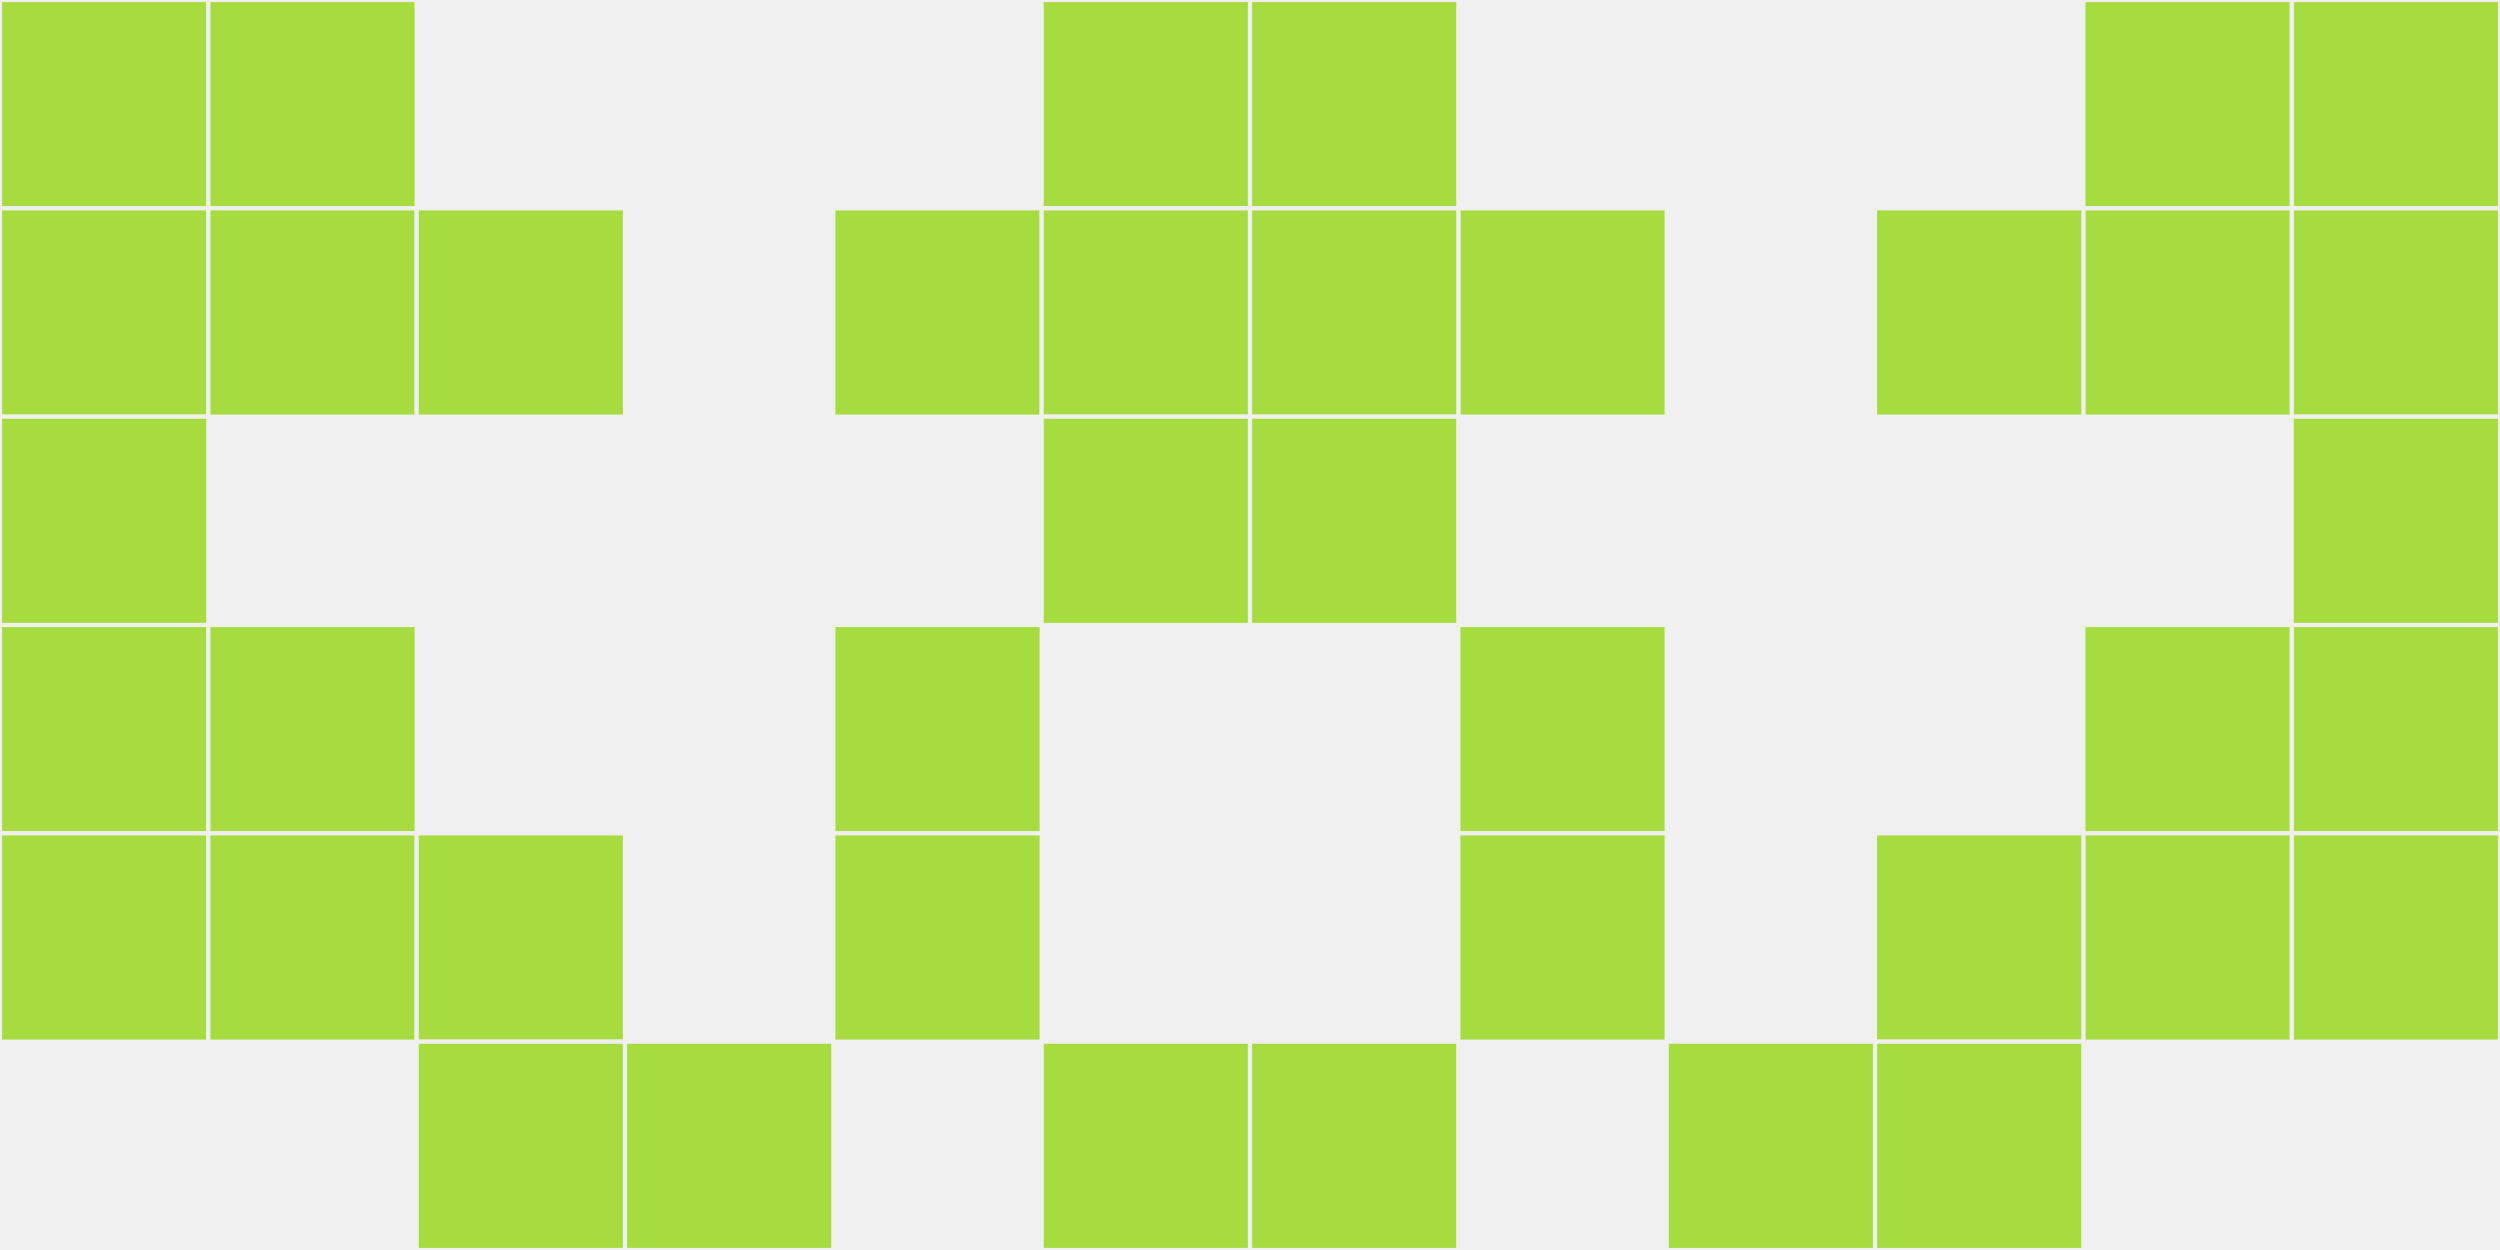 <?xml version="1.0"?>
    <svg width="12" height="6"
        viewBox="0 0 12 6"
        viewport-fill="red"
        xmlns="http://www.w3.org/2000/svg">
    <rect x="0" y="0" width="12" height="6" fill="#f0f0f0"/>
    <rect x="0" y="0" width="1" height="1" fill="#a6dc3f" stroke="#f0f0f0" stroke-width="0.02"/><rect x="11" y="0" width="1" height="1" fill="#a6dc3f" stroke="#f0f0f0" stroke-width="0.02"/><rect x="0" y="1" width="1" height="1" fill="#a6dc3f" stroke="#f0f0f0" stroke-width="0.02"/><rect x="11" y="1" width="1" height="1" fill="#a6dc3f" stroke="#f0f0f0" stroke-width="0.02"/><rect x="0" y="2" width="1" height="1" fill="#a6dc3f" stroke="#f0f0f0" stroke-width="0.02"/><rect x="11" y="2" width="1" height="1" fill="#a6dc3f" stroke="#f0f0f0" stroke-width="0.02"/><rect x="0" y="3" width="1" height="1" fill="#a6dc3f" stroke="#f0f0f0" stroke-width="0.02"/><rect x="11" y="3" width="1" height="1" fill="#a6dc3f" stroke="#f0f0f0" stroke-width="0.02"/><rect x="0" y="4" width="1" height="1" fill="#a6dc3f" stroke="#f0f0f0" stroke-width="0.02"/><rect x="11" y="4" width="1" height="1" fill="#a6dc3f" stroke="#f0f0f0" stroke-width="0.02"/><rect x="1" y="0" width="1" height="1" fill="#a6dc3f" stroke="#f0f0f0" stroke-width="0.02"/><rect x="10" y="0" width="1" height="1" fill="#a6dc3f" stroke="#f0f0f0" stroke-width="0.02"/><rect x="1" y="1" width="1" height="1" fill="#a6dc3f" stroke="#f0f0f0" stroke-width="0.02"/><rect x="10" y="1" width="1" height="1" fill="#a6dc3f" stroke="#f0f0f0" stroke-width="0.02"/><rect x="1" y="3" width="1" height="1" fill="#a6dc3f" stroke="#f0f0f0" stroke-width="0.02"/><rect x="10" y="3" width="1" height="1" fill="#a6dc3f" stroke="#f0f0f0" stroke-width="0.02"/><rect x="1" y="4" width="1" height="1" fill="#a6dc3f" stroke="#f0f0f0" stroke-width="0.02"/><rect x="10" y="4" width="1" height="1" fill="#a6dc3f" stroke="#f0f0f0" stroke-width="0.02"/><rect x="2" y="1" width="1" height="1" fill="#a6dc3f" stroke="#f0f0f0" stroke-width="0.02"/><rect x="9" y="1" width="1" height="1" fill="#a6dc3f" stroke="#f0f0f0" stroke-width="0.02"/><rect x="2" y="4" width="1" height="1" fill="#a6dc3f" stroke="#f0f0f0" stroke-width="0.02"/><rect x="9" y="4" width="1" height="1" fill="#a6dc3f" stroke="#f0f0f0" stroke-width="0.02"/><rect x="2" y="5" width="1" height="1" fill="#a6dc3f" stroke="#f0f0f0" stroke-width="0.02"/><rect x="9" y="5" width="1" height="1" fill="#a6dc3f" stroke="#f0f0f0" stroke-width="0.02"/><rect x="3" y="5" width="1" height="1" fill="#a6dc3f" stroke="#f0f0f0" stroke-width="0.02"/><rect x="8" y="5" width="1" height="1" fill="#a6dc3f" stroke="#f0f0f0" stroke-width="0.02"/><rect x="4" y="1" width="1" height="1" fill="#a6dc3f" stroke="#f0f0f0" stroke-width="0.02"/><rect x="7" y="1" width="1" height="1" fill="#a6dc3f" stroke="#f0f0f0" stroke-width="0.02"/><rect x="4" y="3" width="1" height="1" fill="#a6dc3f" stroke="#f0f0f0" stroke-width="0.02"/><rect x="7" y="3" width="1" height="1" fill="#a6dc3f" stroke="#f0f0f0" stroke-width="0.02"/><rect x="4" y="4" width="1" height="1" fill="#a6dc3f" stroke="#f0f0f0" stroke-width="0.02"/><rect x="7" y="4" width="1" height="1" fill="#a6dc3f" stroke="#f0f0f0" stroke-width="0.02"/><rect x="5" y="0" width="1" height="1" fill="#a6dc3f" stroke="#f0f0f0" stroke-width="0.02"/><rect x="6" y="0" width="1" height="1" fill="#a6dc3f" stroke="#f0f0f0" stroke-width="0.02"/><rect x="5" y="1" width="1" height="1" fill="#a6dc3f" stroke="#f0f0f0" stroke-width="0.02"/><rect x="6" y="1" width="1" height="1" fill="#a6dc3f" stroke="#f0f0f0" stroke-width="0.02"/><rect x="5" y="2" width="1" height="1" fill="#a6dc3f" stroke="#f0f0f0" stroke-width="0.02"/><rect x="6" y="2" width="1" height="1" fill="#a6dc3f" stroke="#f0f0f0" stroke-width="0.02"/><rect x="5" y="5" width="1" height="1" fill="#a6dc3f" stroke="#f0f0f0" stroke-width="0.02"/><rect x="6" y="5" width="1" height="1" fill="#a6dc3f" stroke="#f0f0f0" stroke-width="0.02"/>
    </svg>